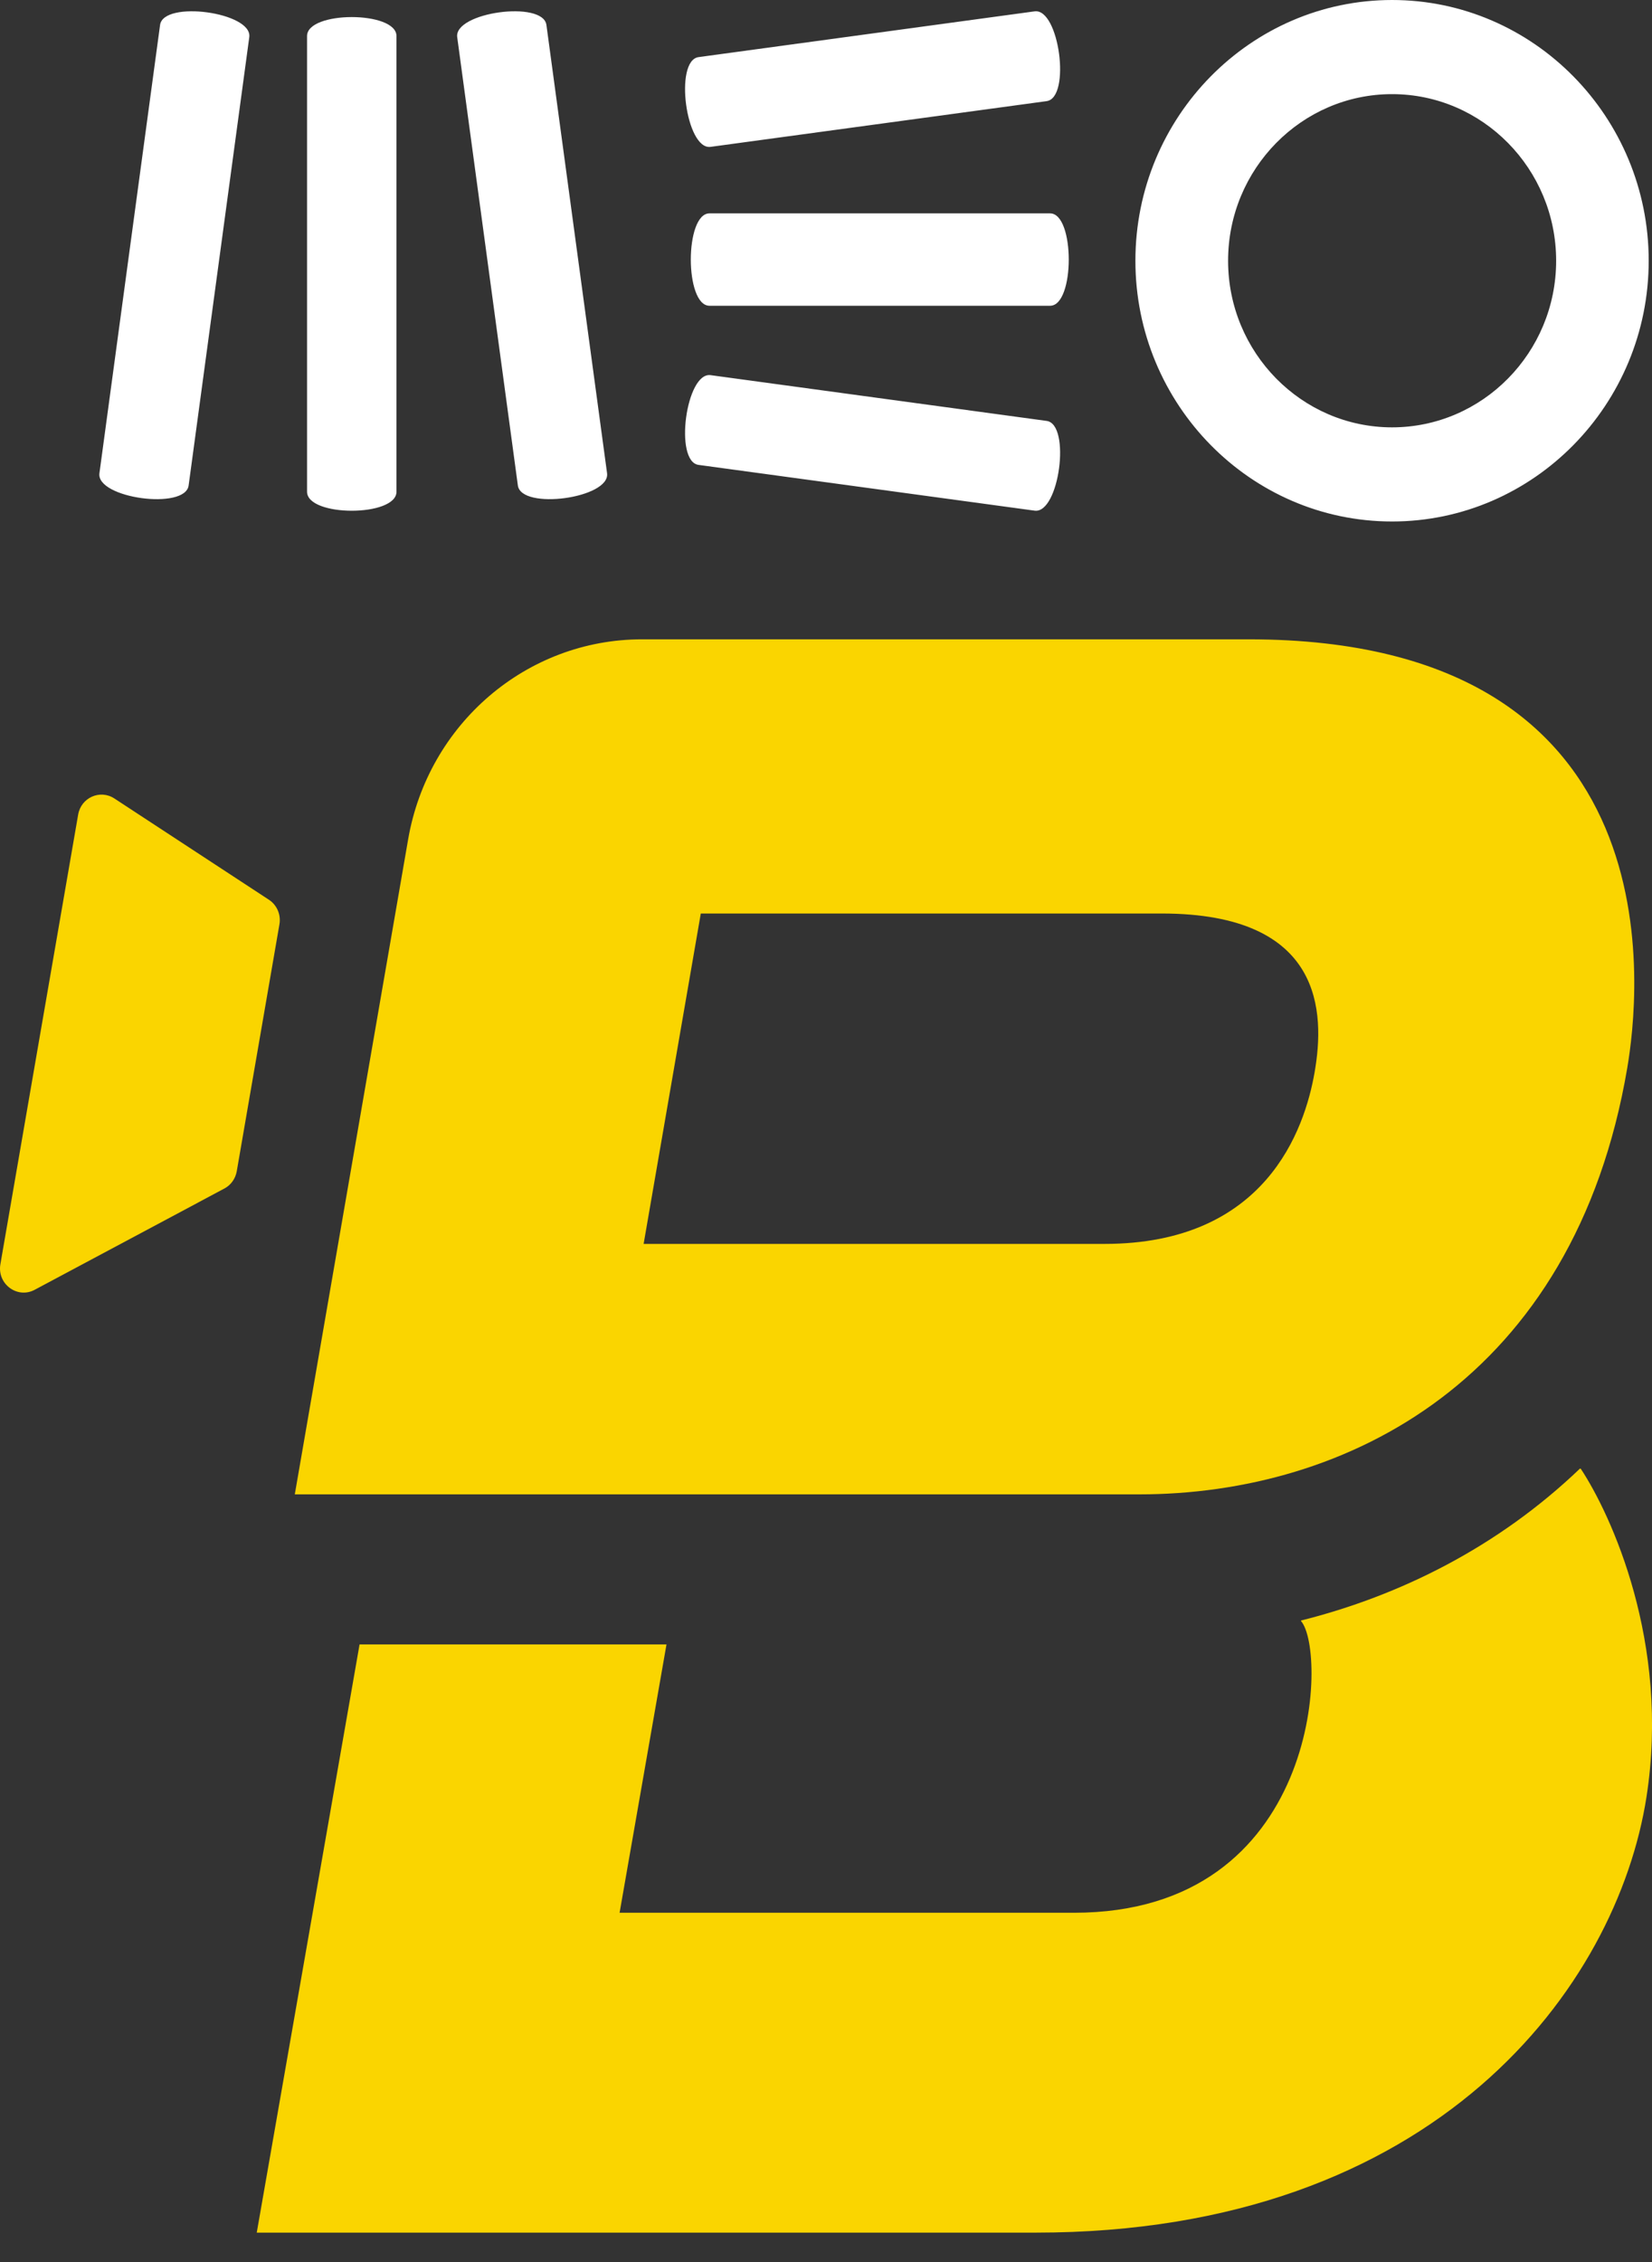 <svg width="38" height="52" viewBox="0 0 38 52" fill="none" xmlns="http://www.w3.org/2000/svg">
<rect x="0" y="0" width="38" height="52" fill="#333333" stroke="none"/>
<path fill-rule="evenodd" clip-rule="evenodd" d="M6.185 20.683L2.63 18.355C2.302 18.141 1.865 18.335 1.798 18.725L0.878 24.039L0.009 29.062C-0.071 29.515 0.398 29.864 0.798 29.65L5.163 27.321C5.312 27.242 5.416 27.095 5.446 26.925L6.428 21.247C6.466 21.027 6.37 20.804 6.185 20.683Z" fill="#FAD500"/>
<path fill-rule="evenodd" clip-rule="evenodd" d="M16.12 21H26.724C30.457 21 30.475 23.29 30.24 24.645C30.01 25.974 29.11 28.595 25.408 28.595H20.625H14.805L16.12 21ZM26.203 34.353C30.968 34.353 36.211 31.728 37.431 24.55C37.698 22.971 38.724 14.697 28.724 14.697H14.767C12.117 14.697 9.848 16.636 9.388 19.296L6.781 34.353H26.203Z" fill="#FAD500"/>
<path fill-rule="evenodd" clip-rule="evenodd" d="M36.343 33.76C34.455 35.567 32.194 36.685 29.93 37.252C29.928 37.255 29.926 37.258 29.925 37.263C30.539 37.958 30.379 43.971 24.702 43.971H14.252L15.331 37.802H8.271L5.906 51.324H23.825C33.053 51.324 37.197 45.655 37.873 41.309C38.426 37.756 37.05 34.805 36.361 33.763L36.343 33.76Z" fill="#FAD500"/>
<path fill-rule="evenodd" clip-rule="evenodd" d="M28.249 5.994C28.249 8.106 29.942 9.824 32.021 9.824C34.102 9.824 35.795 8.106 35.795 5.994C35.795 3.882 34.102 2.164 32.021 2.164C29.942 2.164 28.249 3.882 28.249 5.994ZM26.117 5.994C26.117 2.689 28.766 0 32.021 0C35.276 0 37.924 2.689 37.924 5.994C37.924 9.298 35.276 11.988 32.021 11.988C28.766 11.988 26.117 9.298 26.117 5.994ZM3.682 0.574L2.287 10.88C2.211 11.454 4.263 11.734 4.339 11.159L5.734 0.854C5.811 0.281 3.758 0.001 3.682 0.574ZM7.063 0.829V11.303C7.063 11.887 9.12 11.887 9.12 11.303V0.829C9.12 0.247 7.063 0.247 7.063 0.829ZM11.912 11.159L10.517 0.854C10.441 0.281 12.492 0.001 12.569 0.574L13.964 10.879C14.04 11.454 11.988 11.734 11.912 11.159ZM16.345 3.376L24.075 2.325C24.64 2.248 24.364 0.185 23.799 0.261L16.068 1.313C15.503 1.391 15.779 3.454 16.345 3.376ZM24.155 4.905H16.32C15.747 4.905 15.747 7.029 16.32 7.029H24.155C24.727 7.029 24.727 4.905 24.155 4.905ZM16.345 8.624L24.075 9.676C24.64 9.753 24.364 11.816 23.799 11.739L16.068 10.687C15.503 10.611 15.779 8.548 16.345 8.624Z" fill="white"/>
</svg>
